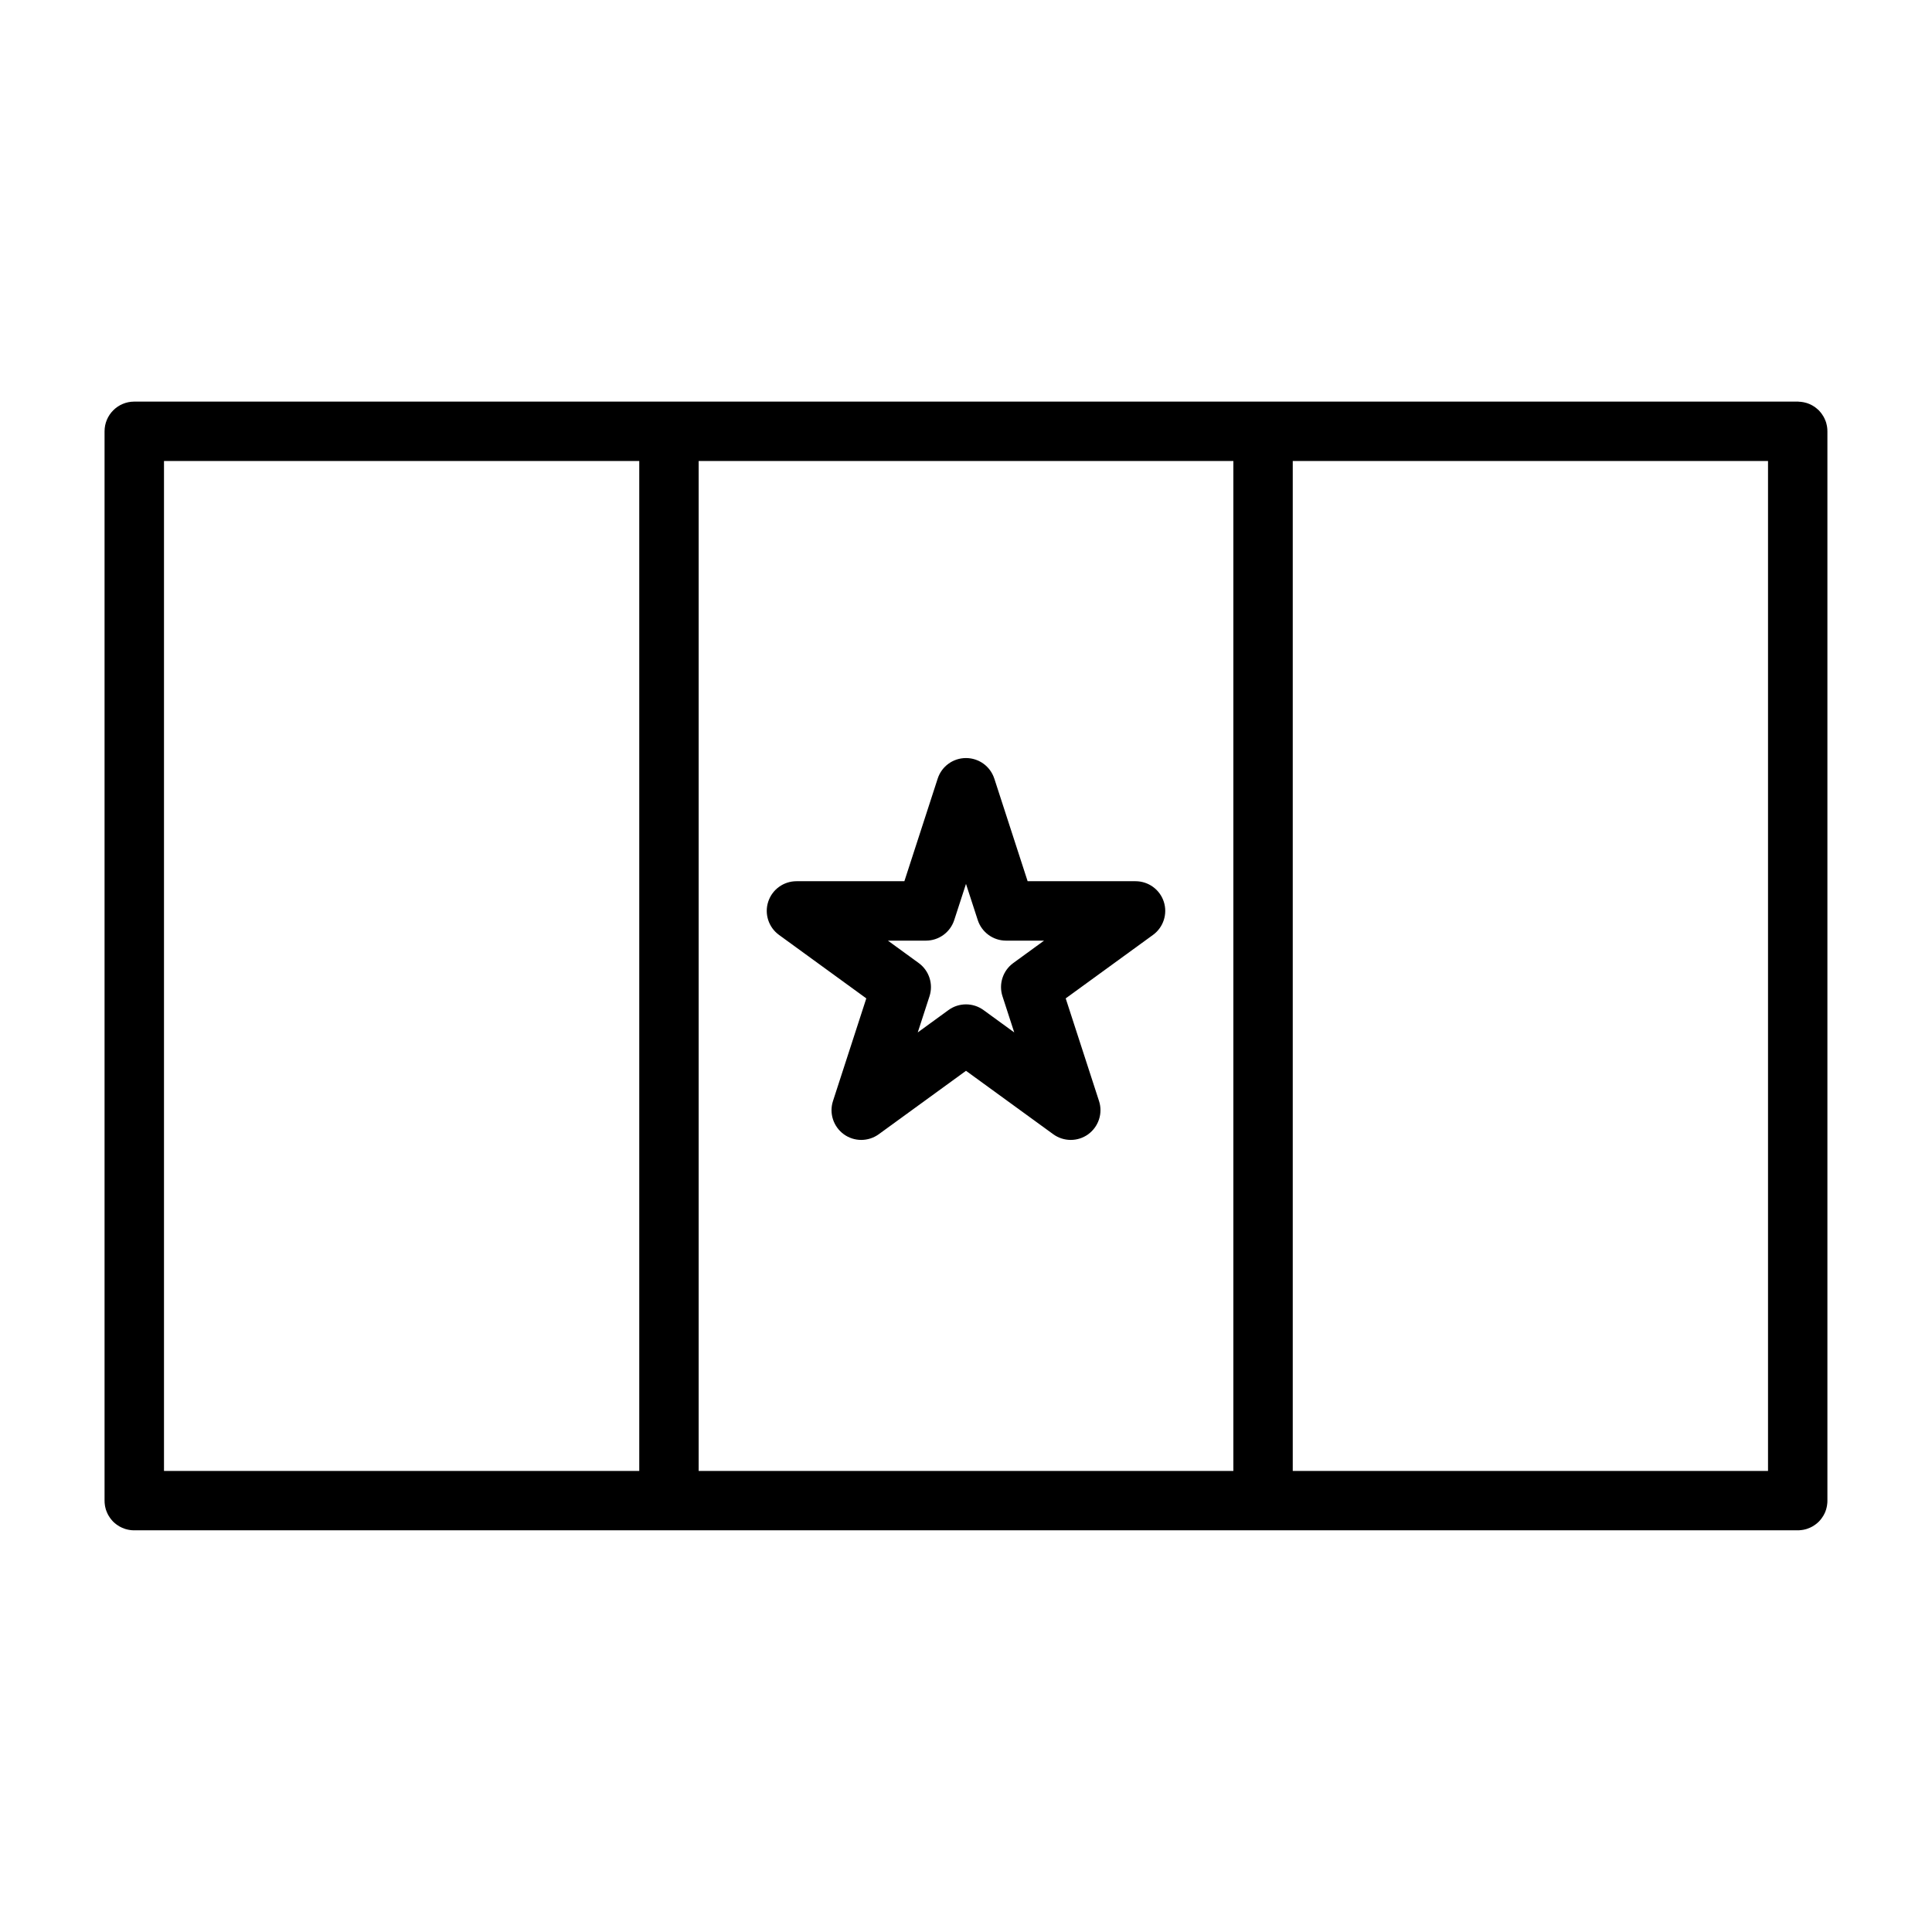 <?xml version="1.0" encoding="UTF-8"?>
<!-- Uploaded to: ICON Repo, www.iconrepo.com, Generator: ICON Repo Mixer Tools -->
<svg fill="#000000" width="800px" height="800px" version="1.1" viewBox="144 144 512 512" xmlns="http://www.w3.org/2000/svg">
 <path d="m620.62 250.43h-441.04c-4.344 0-7.871 3.527-7.871 7.871v283.39c0 0.141 0 0.27 0.016 0.41v0.188l0.031 0.203 0.031 0.301 0.047 0.301 0.031 0.188 0.188 0.75 0.062 0.172 0.062 0.188 0.078 0.172 0.141 0.363 0.172 0.348 0.078 0.156 0.094 0.172 0.406 0.633 0.234 0.316 0.234 0.285 0.25 0.285 0.27 0.27 0.285 0.25 0.285 0.234 0.316 0.234 0.633 0.406 0.332 0.172 0.348 0.172 0.727 0.281 0.172 0.062 0.75 0.188 0.188 0.031 0.203 0.031 0.188 0.031 0.203 0.016 0.203 0.031h0.188l0.203 0.016h441.24l0.301-0.016 0.301-0.031 0.285-0.031 0.316-0.047 0.27-0.047 0.301-0.078 0.27-0.062 0.285-0.094 0.727-0.281 0.348-0.172 0.332-0.172 0.633-0.406 0.316-0.234 0.285-0.234 0.285-0.25 0.27-0.27 0.25-0.285 0.234-0.285 0.234-0.316 0.141-0.219 0.172-0.25 0.125-0.219 0.141-0.27 0.125-0.234 0.125-0.285 0.094-0.234 0.109-0.316 0.078-0.234 0.078-0.316 0.062-0.25 0.062-0.316 0.047-0.301 0.031-0.301 0.031-0.203v-0.188l0.016-0.203v-0.203-283.39c0-0.141 0-0.27-0.016-0.41v-0.188l-0.031-0.203c0-0.062-0.016-0.125-0.016-0.203l-0.016-0.125c-0.047-0.285-0.094-0.566-0.172-0.836l-0.094-0.375c-0.031-0.062-0.047-0.109-0.062-0.172l-0.062-0.188c-0.094-0.234-0.188-0.473-0.301-0.707l-0.109-0.203-0.156-0.301-0.406-0.633-0.234-0.316-0.141-0.172-0.469-0.539-0.285-0.25-0.203-0.172-0.219-0.188-0.203-0.156-0.25-0.188-0.172-0.094-0.316-0.203-0.234-0.125-0.27-0.141-0.348-0.156-0.363-0.141-0.188-0.062-0.172-0.062-0.75-0.188-0.188-0.031-0.203-0.031-0.188-0.031-0.203-0.016-0.203-0.031h-0.188l-0.203-0.016zm-307.21 15.742h-125.95v267.65h125.95zm15.742 0v267.65h141.7v-267.65zm283.39 0v267.65h-125.95v-267.65zm-205.05 84.152c-1.055-3.242-4.078-5.434-7.496-5.434-3.418 0-6.438 2.188-7.496 5.434l-8.832 27.207h-28.59c-3.418 0-6.438 2.188-7.496 5.434-1.055 3.242 0.109 6.801 2.867 8.801l23.129 16.816-8.832 27.207c-1.055 3.242 0.109 6.785 2.867 8.801 2.754 2 6.488 2 9.258 0l23.129-16.816 23.129 16.816c2.769 2 6.504 2 9.258 0 2.754-2.016 3.922-5.559 2.867-8.801l-8.832-27.207 23.129-16.816c2.754-2 3.922-5.559 2.867-8.801-1.055-3.242-4.078-5.434-7.496-5.434h-28.59l-8.832-27.207zm-7.496 27.914 3.117 9.59c1.055 3.242 4.078 5.449 7.496 5.449h10.078l-8.156 5.934c-2.754 2-3.922 5.559-2.867 8.801l3.117 9.59-8.156-5.934c-2.754-2-6.504-2-9.258 0l-8.156 5.934s3.117-9.59 3.117-9.59c1.055-3.242-0.109-6.801-2.867-8.801l-8.156-5.934h10.078c3.418 0 6.438-2.203 7.496-5.449z" fill-rule="evenodd"/>
</svg>
